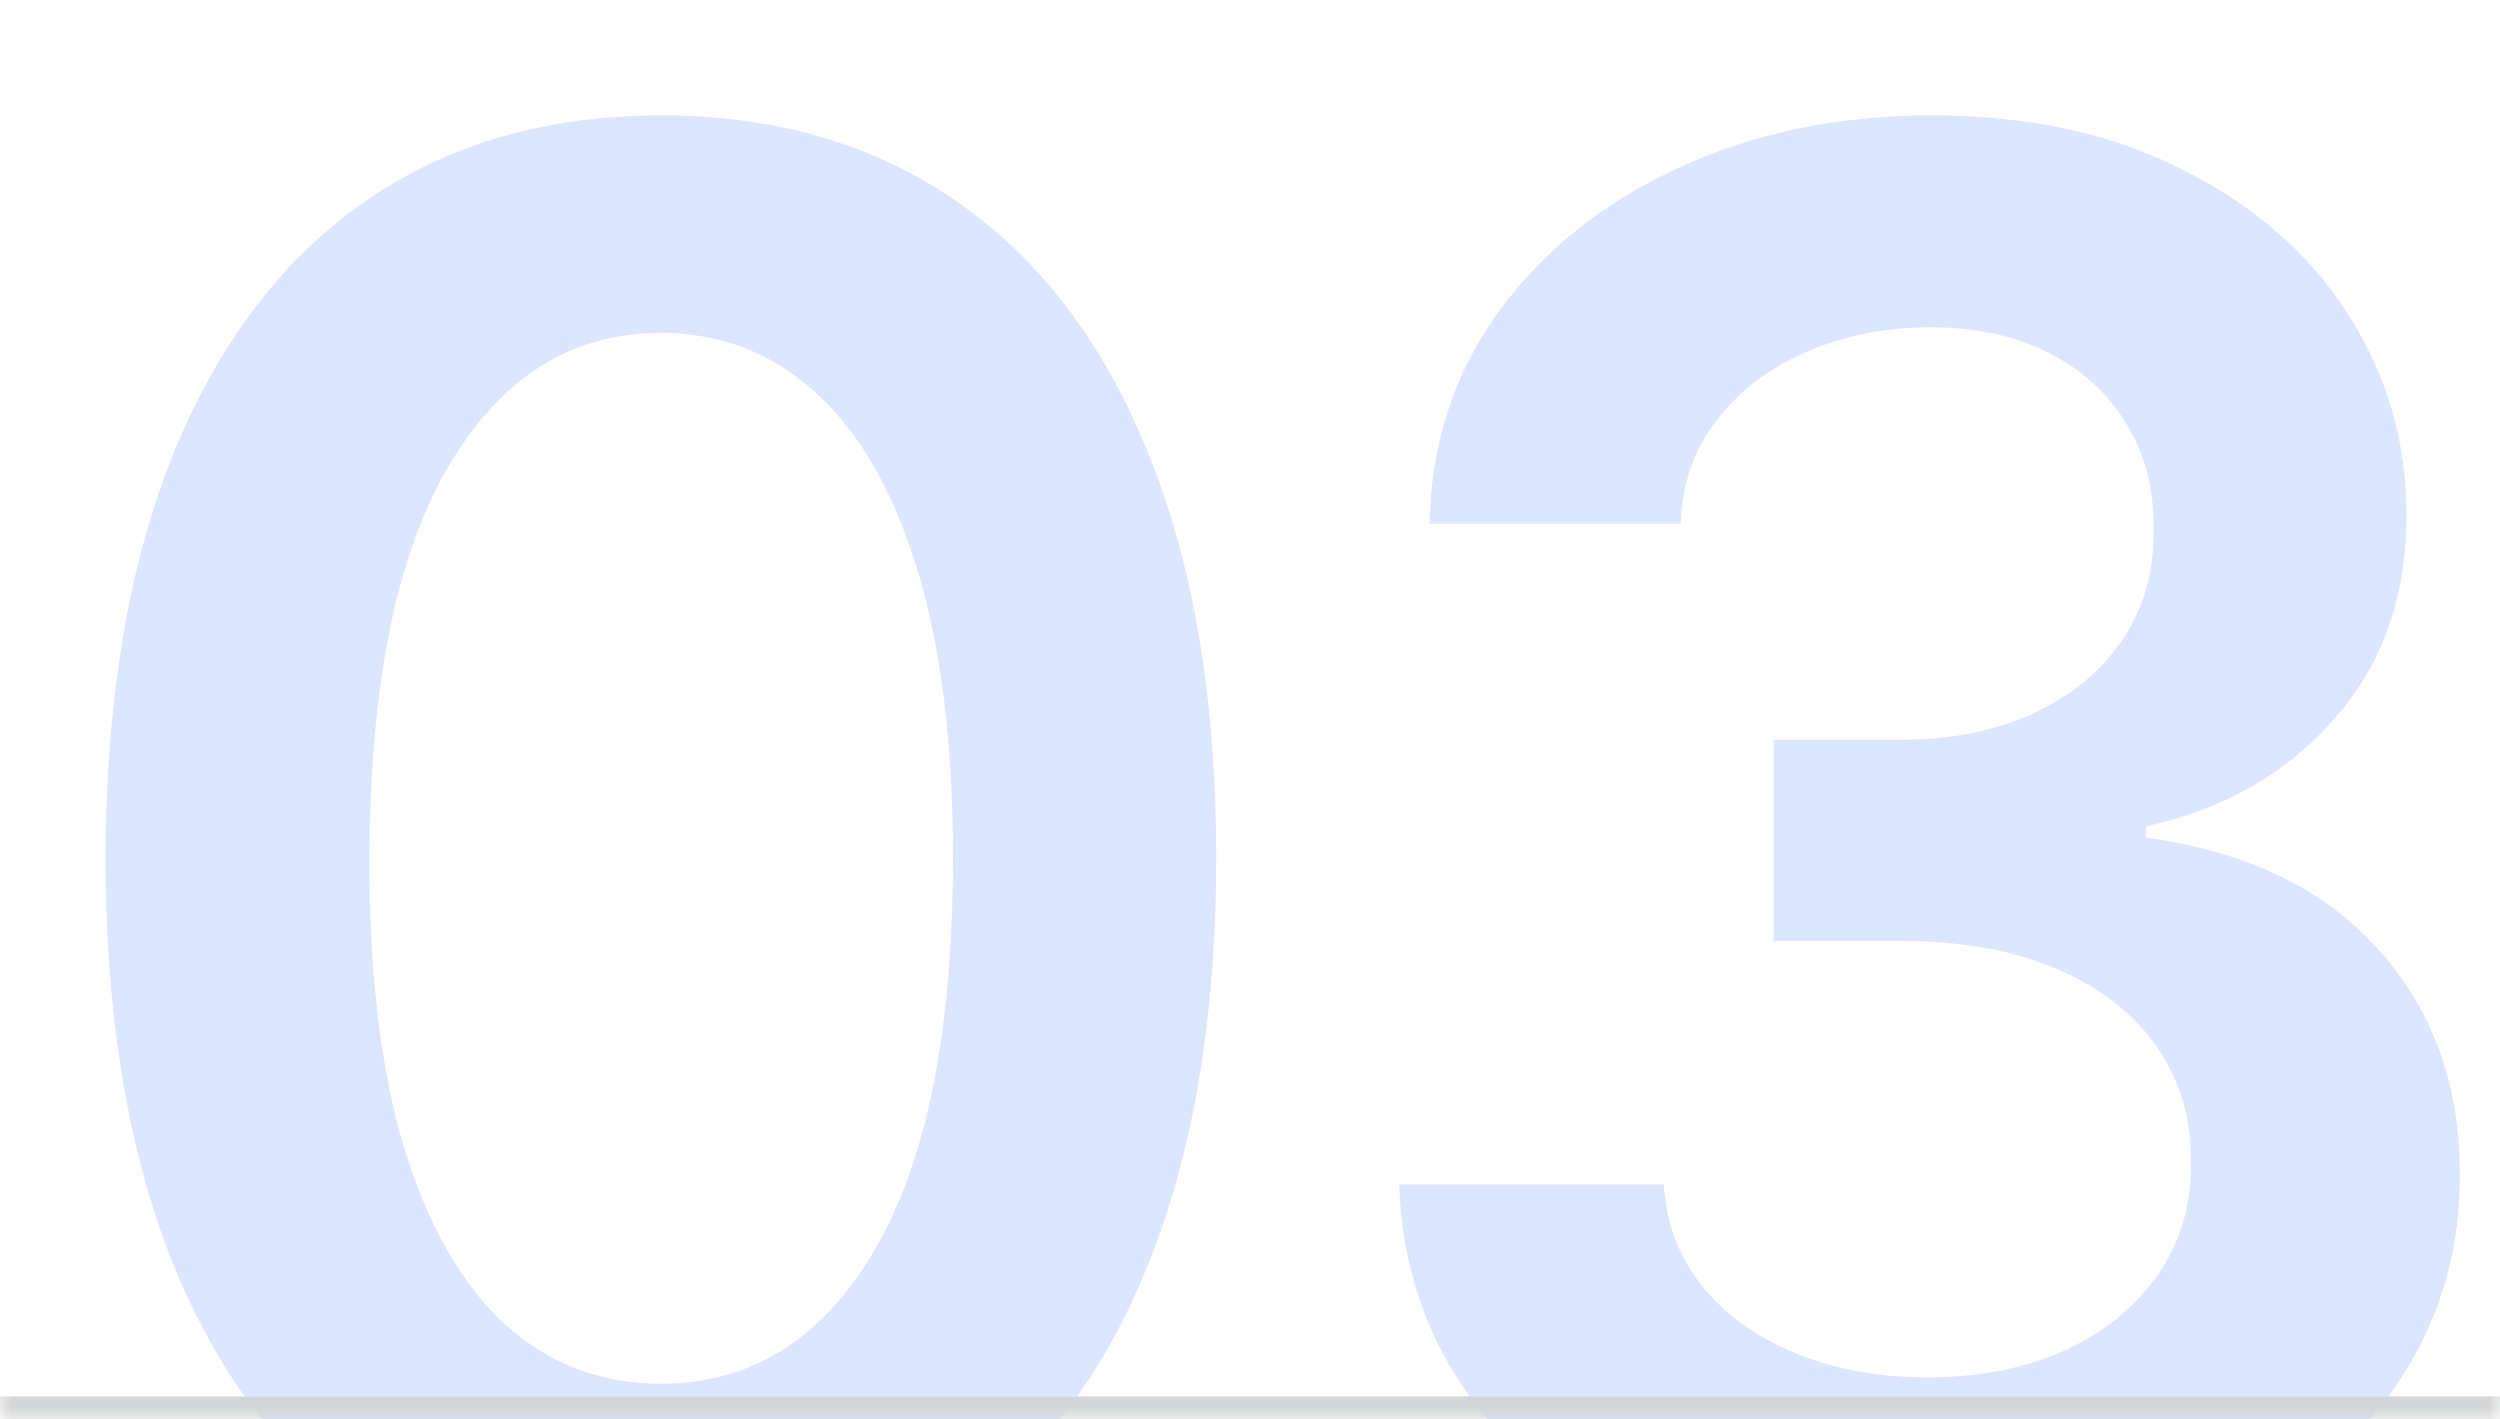 <svg xmlns="http://www.w3.org/2000/svg" width="111" height="63" viewBox="0 0 111 63" fill="none"><g clip-path="url(#clip0_595_7784)"><mask id="path-1-inside-1_595_7784" fill="white"><path d="M0 0H111V63H0V0Z"></path></mask><path d="M29.344 71.219C24.198 71.219 19.781 69.917 16.094 67.312C12.427 64.688 9.604 60.906 7.625 55.969C5.667 51.01 4.688 45.042 4.688 38.062C4.708 31.083 5.698 25.146 7.656 20.25C9.635 15.333 12.458 11.583 16.125 9C19.812 6.417 24.219 5.125 29.344 5.125C34.469 5.125 38.875 6.417 42.562 9C46.25 11.583 49.073 15.333 51.031 20.25C53.01 25.167 54 31.104 54 38.062C54 45.062 53.01 51.042 51.031 56C49.073 60.938 46.25 64.708 42.562 67.312C38.896 69.917 34.49 71.219 29.344 71.219ZM29.344 61.438C33.344 61.438 36.5 59.469 38.812 55.531C41.146 51.573 42.312 45.75 42.312 38.062C42.312 32.979 41.781 28.708 40.719 25.25C39.656 21.792 38.156 19.188 36.219 17.438C34.281 15.667 31.99 14.781 29.344 14.781C25.365 14.781 22.219 16.76 19.906 20.719C17.594 24.656 16.427 30.438 16.406 38.062C16.385 43.167 16.896 47.458 17.938 50.938C19 54.417 20.5 57.042 22.438 58.812C24.375 60.562 26.677 61.438 29.344 61.438ZM85.592 70.875C81.092 70.875 77.092 70.104 73.592 68.562C70.112 67.021 67.362 64.875 65.342 62.125C63.321 59.375 62.248 56.198 62.123 52.594H73.873C73.977 54.323 74.55 55.833 75.592 57.125C76.633 58.396 78.019 59.385 79.748 60.094C81.477 60.802 83.415 61.156 85.56 61.156C87.852 61.156 89.883 60.76 91.654 59.969C93.425 59.156 94.81 58.031 95.81 56.594C96.81 55.156 97.3 53.5 97.279 51.625C97.3 49.688 96.8 47.979 95.779 46.5C94.758 45.021 93.279 43.865 91.342 43.031C89.425 42.198 87.112 41.781 84.404 41.781H78.748V32.844H84.404C86.633 32.844 88.581 32.458 90.248 31.688C91.935 30.917 93.258 29.833 94.217 28.438C95.175 27.021 95.644 25.385 95.623 23.531C95.644 21.719 95.237 20.146 94.404 18.812C93.592 17.458 92.435 16.406 90.935 15.656C89.456 14.906 87.717 14.531 85.717 14.531C83.758 14.531 81.946 14.885 80.279 15.594C78.612 16.302 77.269 17.312 76.248 18.625C75.227 19.917 74.685 21.458 74.623 23.25H63.467C63.55 19.667 64.581 16.521 66.56 13.812C68.56 11.083 71.227 8.958 74.56 7.438C77.894 5.896 81.633 5.125 85.779 5.125C90.05 5.125 93.758 5.927 96.904 7.531C100.071 9.115 102.519 11.25 104.248 13.938C105.977 16.625 106.842 19.594 106.842 22.844C106.862 26.448 105.8 29.469 103.654 31.906C101.529 34.344 98.737 35.938 95.279 36.688V37.188C99.779 37.812 103.227 39.479 105.623 42.188C108.039 44.875 109.237 48.219 109.217 52.219C109.217 55.802 108.196 59.01 106.154 61.844C104.133 64.656 101.342 66.865 97.779 68.469C94.237 70.073 90.175 70.875 85.592 70.875Z" fill="#DDE6FF"></path></g><path d="M111 63V62H0V63V64H111V63Z" fill="#D5D6D7" mask="url(#path-1-inside-1_595_7784)"></path><defs><clipPath id="clip0_595_7784"><path d="M0 0H111V63H0V0Z" fill="white"></path></clipPath></defs></svg>